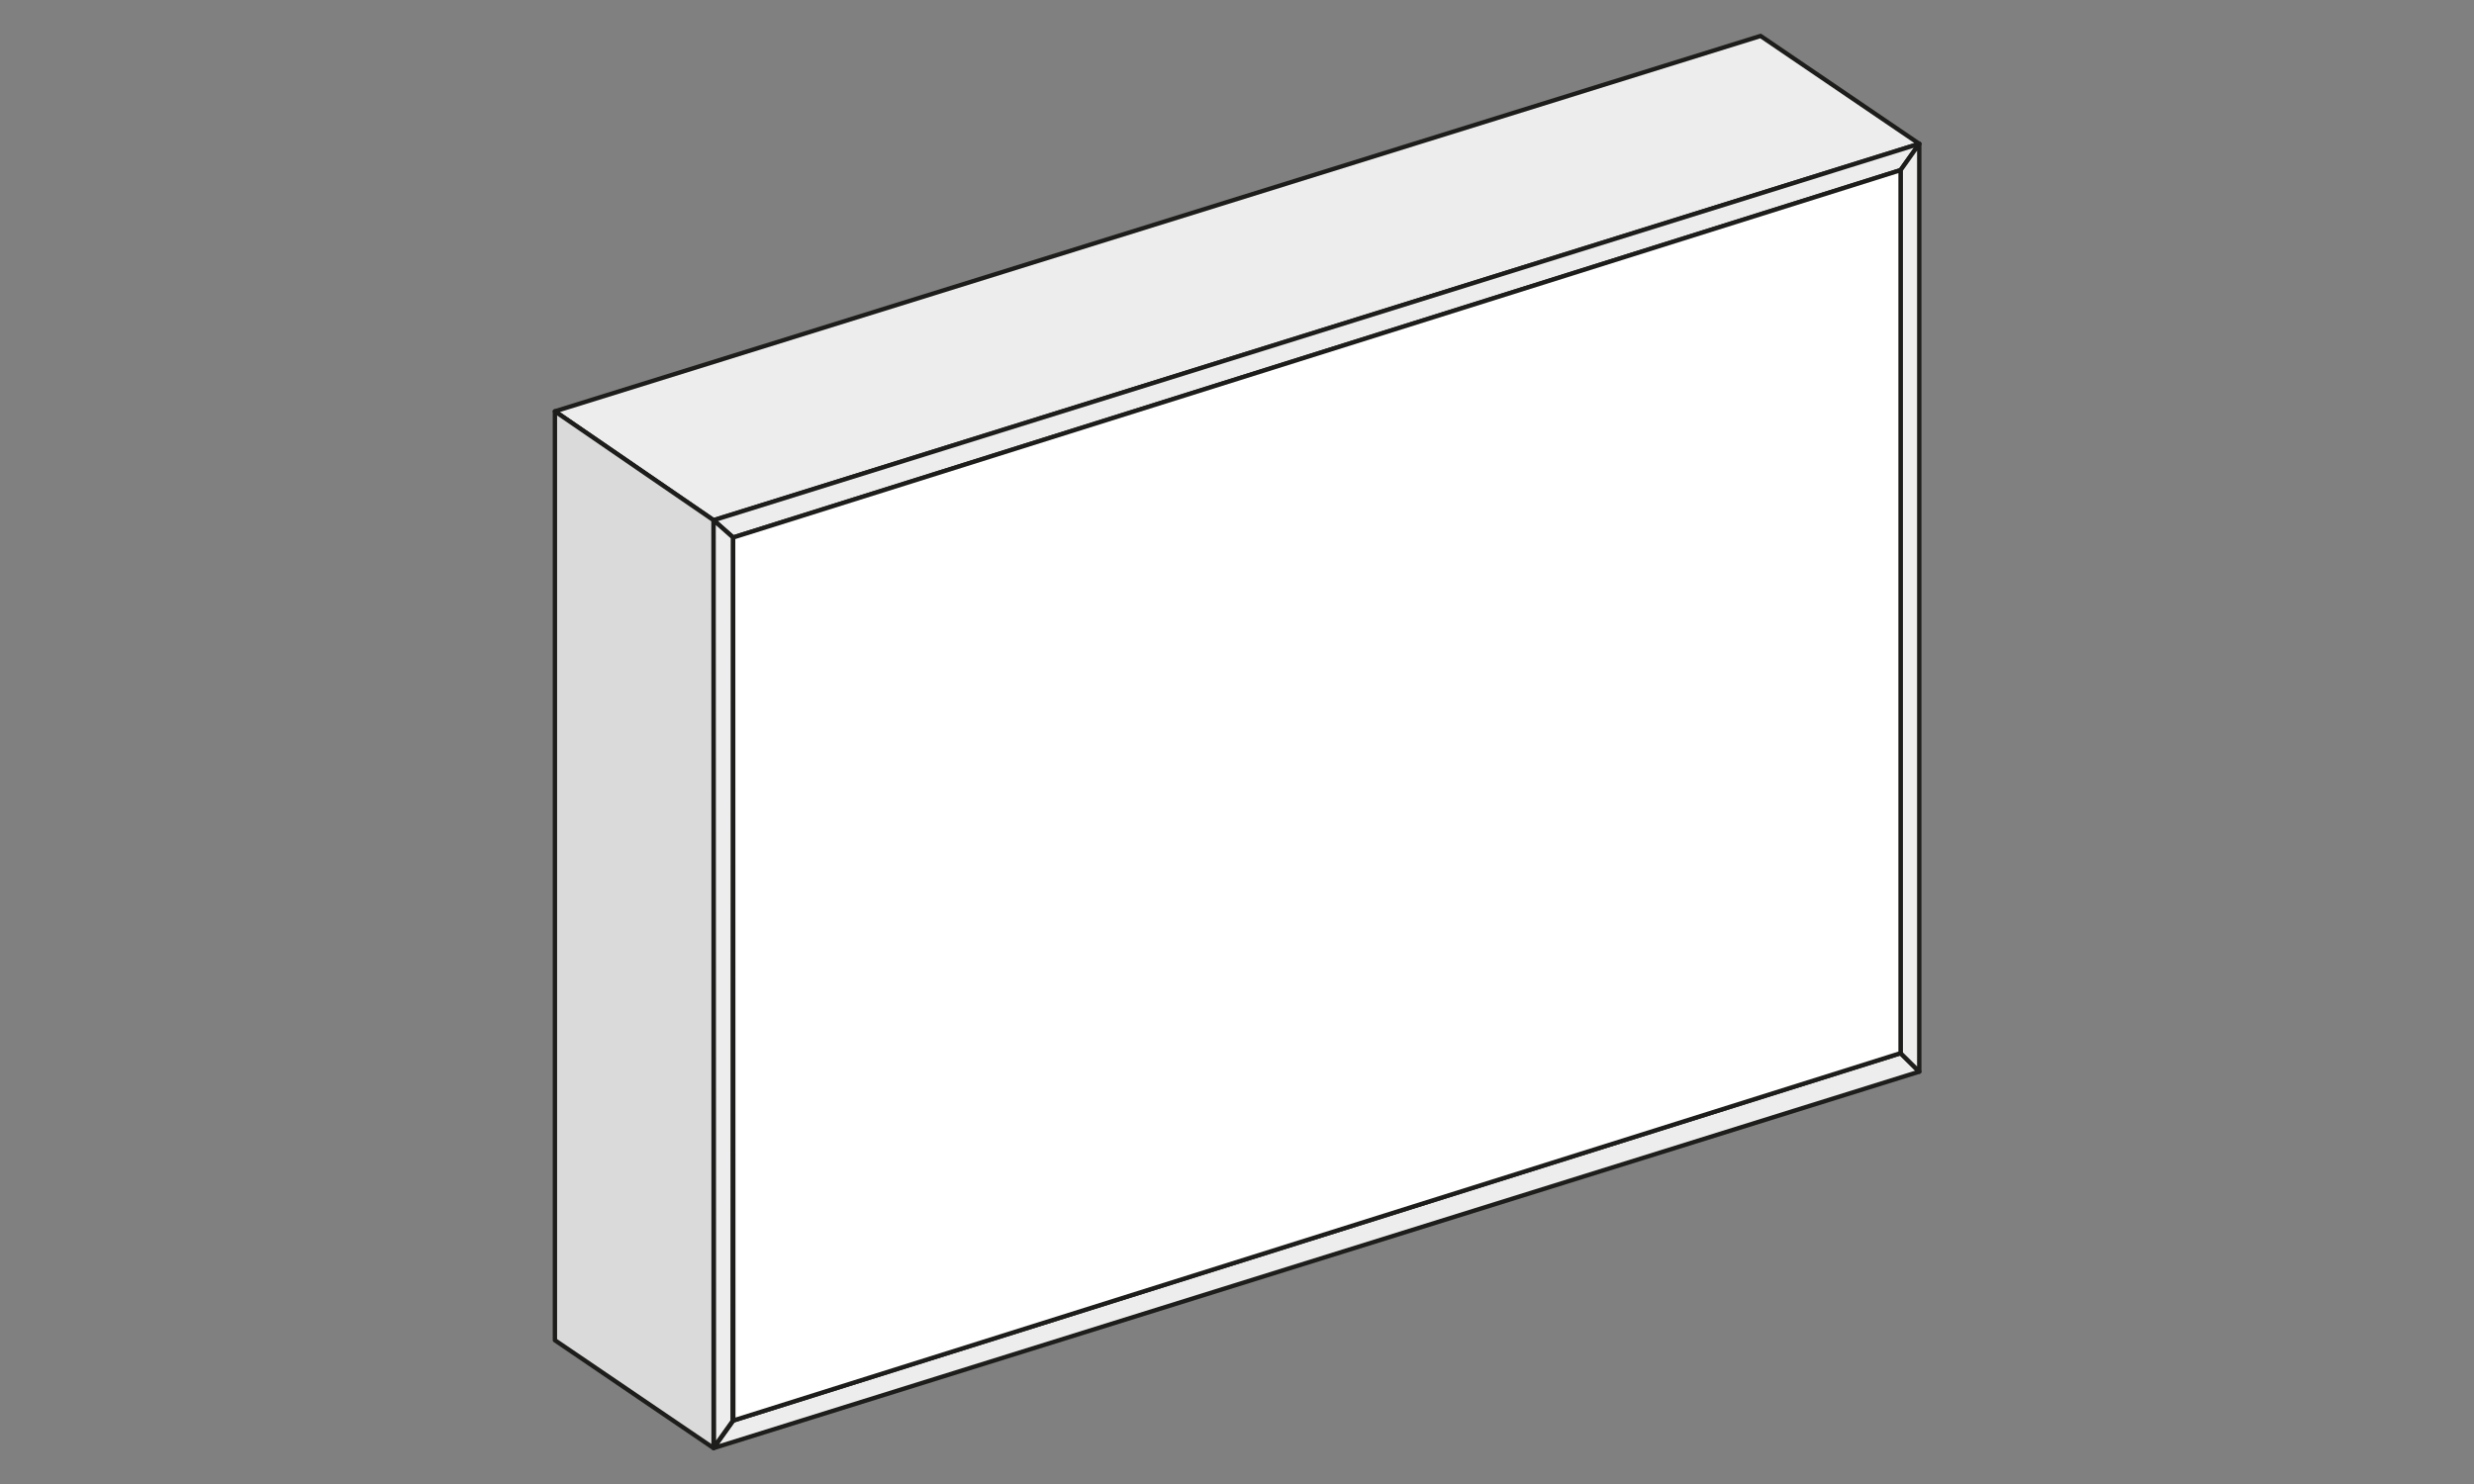 <?xml version="1.0" encoding="UTF-8"?>
<svg id="Laag_2" data-name="Laag 2" xmlns="http://www.w3.org/2000/svg" viewBox="0 0 141.73 85.04">
  <rect x="0" y="0" width="141.73" height="85.04" fill="#808080" stroke="none"/>
  <defs>
    <style>
      .cls-1 {
        fill: none;
      }

      .cls-2 {
        fill: #fff;
      }

      .cls-2, .cls-3, .cls-4 {
        stroke: #1d1d1b;
        stroke-linecap: round;
        stroke-linejoin: round;
        stroke-width: .25px;
      }

      .cls-3 {
        fill: #dadada;
      }

      .cls-4 {
        fill: #ededed;
      }
    </style>
  </defs>
  <g id="Laag_1-2" data-name="Laag 1">
    <g>
      <rect class="cls-1" width="141.73" height="85.04"/>
      <g>
        <polygon class="cls-4" points="31.79 23.57 100.86 2.06 109.95 8.24 40.88 29.81 31.79 23.57"/>
        <polygon class="cls-3" points="31.79 76.8 40.88 82.98 40.88 29.81 31.79 23.57 31.79 76.8"/>
        <polygon class="cls-4" points="40.88 29.81 42 30.8 108.88 9.75 109.95 8.24 40.88 29.81"/>
        <polygon class="cls-4" points="40.88 82.98 42.01 81.4 108.88 60.35 109.95 61.41 40.88 82.98"/>
        <polygon class="cls-4" points="42 30.8 41.97 81.43 40.9 82.93 40.88 29.81 42 30.8"/>
        <polygon class="cls-4" points="108.88 9.75 109.95 8.24 109.95 61.41 108.88 60.35 108.88 9.75"/>
        <polygon class="cls-2" points="42 30.8 108.88 9.75 108.88 60.35 42.01 81.4 42 30.8"/>
      </g>
    </g>
  </g>
</svg>